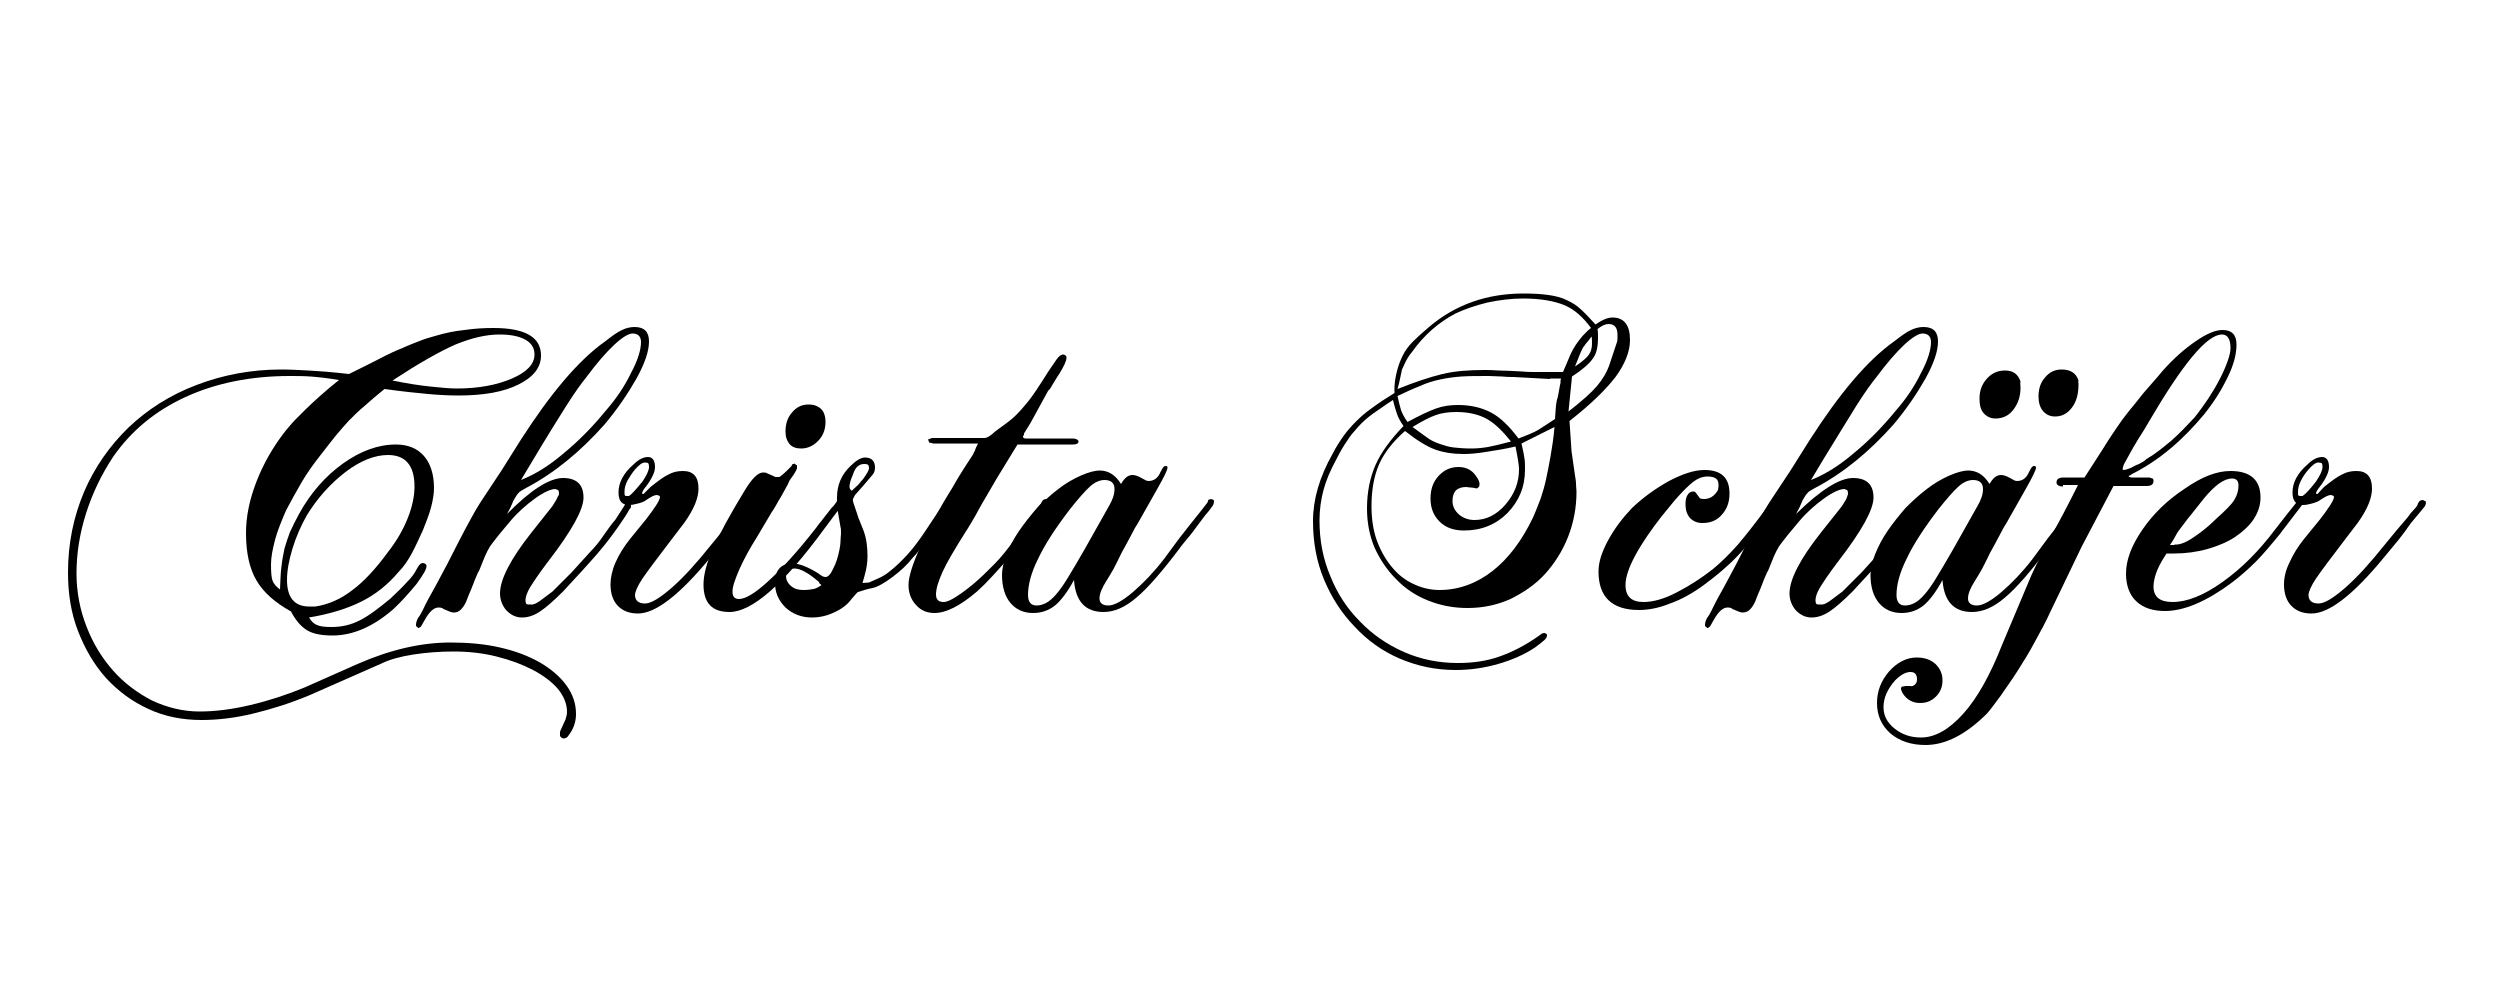 <?xml version="1.0" encoding="utf-8"?>
<!-- Generator: Adobe Illustrator 25.0.0, SVG Export Plug-In . SVG Version: 6.00 Build 0)  -->
<svg version="1.1" id="Ebene_1" xmlns="http://www.w3.org/2000/svg" xmlns:xlink="http://www.w3.org/1999/xlink" x="0px" y="0px"
	 viewBox="0 0 500 200" style="enable-background:new 0 0 500 200;" xml:space="preserve">
<g>
	<path d="M56.3,113.3c0.1-1.3,0.4-2.5,0.6-3.6c0.3-1.1,0.7-2.2,1.1-3.3c0.5-1.1,1.1-2.3,1.8-3.6c2.3-4.2,5.3-7.6,8.8-10.1
		c3.5-2.5,7-3.8,10.6-3.8c2.4,0,4.3,0.8,5.6,2.3c1.3,1.5,2,3.7,2,6.4c0,1.1-0.2,2.4-0.6,3.9c-0.4,1.5-1,3-1.6,4.5
		c-0.7,1.5-1.4,3.1-2.2,4.6c-0.8,1.5-1.7,2.8-2.7,3.8c-2.1,2.5-4.6,4.5-7.4,5.9c-2.8,1.4-6.3,2.5-10.5,3.2c0.5,0.8,1,1.3,1.6,1.5
		c0.6,0.3,1.6,0.4,2.9,0.4c2,0,3.8-0.4,5.6-1.3c1.8-0.9,3.8-2.4,6.2-4.4c1.5-1.4,2.6-2.5,3.4-3.4c0.8-0.8,1.4-1.6,1.8-2.4
		c0.4-0.8,0.8-1.3,1.3-1.3c0.5,0.1,0.7,0.3,0.7,0.6c0,0.7-0.7,1.8-2,3.6c-1.4,1.7-2.9,3.4-4.6,5c-4,3.5-8.1,5.3-12.2,5.3
		c-2.1,0-3.8-0.3-5-1c-1.2-0.7-2.3-1.9-3.3-3.8c-3.2-1.8-5.5-3.8-6.9-6.2c-1.4-2.4-2.1-5.5-2.1-9.5c0-3.3,0.7-6.7,2.1-10.3
		c1.4-3.6,3.3-6.9,5.7-10c0.7-0.8,1.3-1.6,2-2.3c0.7-0.7,1.4-1.4,2.2-2.2c0.8-0.8,1.8-1.7,2.8-2.6c1-0.9,2.3-2,3.8-3.2
		c-2.4-0.4-4.3-0.6-5.7-0.7c-1.4-0.1-2.8-0.1-4.2-0.1c-7.7,0-14.7,1.4-20.8,4.2c-6.1,2.8-10.9,6.8-14.5,12
		c-2.3,3.5-4.1,7.2-5.4,11.3s-1.9,8.1-1.9,12c0,3.7,0.7,7.3,2,10.6c1.3,3.4,3.1,6.3,5.3,8.8c2.2,2.5,4.9,4.5,7.8,6
		c3,1.4,6.2,2.2,9.5,2.2c3,0,6.4-0.4,10.2-1.3c3.8-0.9,7.4-2.1,10.8-3.5l10.6-4.7c6.6-2.9,12.8-4.3,18.6-4.3c3.5,0,6.9,0.3,9.9,1
		c3.1,0.7,5.7,1.7,8,3c2.2,1.3,4,2.8,5.3,4.6c1.3,1.8,1.9,3.7,1.9,5.7c0,1.6-0.5,3-1.5,4.3c-0.2,0.4-0.6,0.6-1.1,0.6
		c-0.4-0.2-0.6-0.4-0.6-0.6v-0.6c0-0.1,0-0.2,0.1-0.4l1-2.2c0.2-0.6,0.3-1.1,0.3-1.5c0-1.6-0.6-3.1-1.8-4.6c-1.2-1.4-2.9-2.7-5-3.8
		c-2.1-1.1-4.5-2-7.3-2.7c-2.8-0.7-5.6-1-8.6-1c-2.7,0-5.4,0.2-8,0.6c-2.6,0.4-4.8,1-6.4,1.8L62,139c-3.8,1.6-7.6,2.8-11.3,3.7
		c-3.7,0.9-7.2,1.3-10.4,1.3c-3.8,0-7.4-0.7-10.6-2.2c-3.3-1.5-6.1-3.6-8.5-6.2c-2.4-2.7-4.2-5.8-5.6-9.4c-1.4-3.6-2-7.5-2-11.7
		c0-5.8,1.1-11.1,3.2-16.1c2.1-4.9,5.1-9.2,8.9-12.9c3.8-3.6,8.3-6.5,13.6-8.5c5.2-2,10.9-3.1,16.9-3.1c1.8,0,3.6,0.1,5.5,0.2
		c1.9,0.1,4.6,0.3,8.1,0.7c2.4-1.2,4.5-2.2,6.2-3.1c1.7-0.9,3.2-1.6,4.5-2.1c1.3-0.6,2.4-1,3.4-1.4c1-0.4,2-0.7,3.1-1
		c2-0.6,3.9-1,5.9-1.2c2-0.3,3.9-0.4,5.8-0.4c6.3,0,9.5,1.8,9.5,5.5c0,2.4-1.5,4.3-4.5,5.8c-3,1.5-7,2.2-12,2.2
		c-1.9,0-3.9-0.1-6.1-0.3c-2.2-0.2-5.1-0.5-8.7-1c-1.6,1.3-2.9,2.4-4,3.4c-1.1,0.9-2.1,1.9-3.1,2.9c-0.9,1-1.8,2-2.7,3.1
		c-0.9,1.1-1.8,2.3-2.9,3.7c-1.5,1.9-2.8,3.7-3.9,5.6c-1.1,1.9-2.1,3.7-3.1,5.6c-0.9,2.1-1.7,4-2.2,5.9c-0.5,1.9-0.8,3.5-0.8,4.9
		c0,1.6,0.1,2.7,0.3,3.2c0.2,0.6,0.7,1.2,1.5,1.8C56.1,116.1,56.1,114.5,56.3,113.3z M70.5,118c2.3-1.7,4.7-4.3,7.1-7.6
		c1.8-2.3,3.1-4.6,4-6.9c0.9-2.3,1.3-4.4,1.3-6.2c0-4.2-1.8-6.3-5.3-6.3c-2.6,0-5.5,1.1-8.5,3.4c-3,2.3-5.6,5.2-7.7,8.6
		c-1.2,2.1-2.2,4.4-2.9,6.7c-0.7,2.3-1.1,4.4-1.1,6.3c0,3.5,1.5,5.3,4.4,5.3h1.3C65.7,120.9,68.2,119.8,70.5,118z M86,77.3
		c2,0.2,3.8,0.4,5.3,0.4c4.4,0,8.1-0.7,11.1-2c3-1.3,4.5-2.9,4.5-4.8c0-1.3-0.6-2.3-1.9-3c-1.3-0.7-3-1-5.1-1c-2.7,0-5.6,0.7-8.8,2
		c-3.2,1.4-7.4,3.8-12.6,7.2C81.4,76.7,84,77.1,86,77.3z"/>
	<path d="M112.6,95.6c2.7,0,4.1,1.3,4.1,3.9c0,2.4-2.3,6.6-7,12.7c-1.9,2.5-3.1,4.3-3.7,5.3c-0.6,1-0.9,1.9-0.9,2.5
		c0,0.5,0.1,0.7,0.2,0.8c0.1,0.1,0.4,0.1,0.8,0.1c0.6,0.1,1.4-0.3,2.4-1.1l2-1.5l3.8-3.8l3.9-4.3c0.8-0.8,1.7-1.9,2.5-3.1
		c0.9-1.3,1.7-2.4,2.4-3.2l1.8-2.8c0.1-0.3,0.2-0.4,0.3-0.4c0.1,0,0.2,0,0.4-0.1c0.4,0.2,0.6,0.3,0.6,0.4c0,0.3,0,0.5-0.1,0.6
		c0,0.1-0.2,0.2-0.3,0.4c-0.1,0.2-0.2,0.4-0.4,0.7c-0.2,0.3-0.4,0.7-0.7,1.1c-1.6,2.4-3.3,4.7-5.2,6.9c-1.9,2.2-4.2,4.7-6.9,7.6
		c-1.9,1.9-3.4,3.2-4.6,4c-1.2,0.8-2.4,1.2-3.6,1.2c-1.2,0-2.2-0.5-3.1-1.4c-0.8-0.9-1.3-2.1-1.3-3.4c0-2.8,2.1-6.9,6.3-12.2
		l3.1-3.9l1.1-1.4l0.8-1.3c0.2-0.5,0.3-0.7,0.4-0.8c0,0,0.1-0.2,0.1-0.3c0-0.5-0.1-0.7-0.2-0.8c-0.1,0-0.3-0.1-0.5-0.2
		c-0.9,0-2.3,0.6-4.1,1.9c-1.8,1.3-3.5,2.8-5,4.6c-1.8,2.1-2.9,3.5-3.5,4.3c-0.6,0.7-1.3,2-2.1,4.1c-0.3,0.7-0.5,1.4-0.8,1.8
		c-0.2,0.5-0.4,0.9-0.6,1.4c-0.2,0.5-0.4,1-0.7,1.8c-0.3,0.7-0.7,1.6-1.1,2.7c-0.7,1.4-1.4,2.1-2.4,2.1c-0.2,0-0.4,0-0.6-0.1
		c-0.2,0-0.7-0.3-1.5-0.6c-0.2-0.2-0.5-0.3-1-0.3c-0.9,0-1.8,0.8-2.7,2.4c-0.4,0.7-0.7,1.2-0.8,1.4c-0.2,0.2-0.4,0.3-0.6,0.3
		c-0.1-0.2-0.2-0.3-0.3-0.3c-0.1,0-0.1-0.1-0.1-0.3c0-0.4,0.1-0.8,0.4-1.4c0.2-0.2,0.7-1,1.4-2.5c0.3-0.6,0.9-1.8,2-3.7
		c1.7-3.1,3.2-6,4.6-8.8c1-2,1.9-3.6,2.6-4.9c0.7-1.3,1.3-2.3,1.8-3.1l4.3-6.5l3.9-6.2c2.9-4.5,5.7-8.4,8.5-11.7
		c2.8-3.3,5.6-6,8.3-7.9c1.4-1.1,2.5-1.9,3.4-2.3c0.8-0.4,1.7-0.6,2.5-0.6c2,0,2.9,1,2.9,2.9c0,1.9-0.8,4.3-2.5,7.4
		c-1.7,3-3.8,6.1-6.4,9.2c-4.8,5.4-10,9.7-15.7,12.7c-0.7,0.4-1.3,0.7-1.5,1c-0.3,0.3-0.6,0.8-1,1.5l-0.6,1.4l-0.7,1.3
		C106.1,98,109.9,95.6,112.6,95.6z M112.8,90.6c2.8-2.3,5.6-5.1,8.3-8.4c2.1-2.4,3.8-4.9,5.1-7.6c1.4-2.6,2-4.7,2-6.2
		c0-1.1-0.6-1.7-1.7-1.7c-0.8,0-2.1,0.8-3.7,2.3c-1.6,1.5-3.5,3.7-5.5,6.4c-0.9,1.1-2.3,3-4,5.7c-1.7,2.7-3.9,6.2-6.4,10.4l-2.7,4.5
		C107.2,94.8,110,93,112.8,90.6z"/>
	<path d="M130.1,97.4c1.5-1.2,2.7-2.1,3.6-2.5c0.9-0.5,1.8-0.7,2.9-0.7c2.1,0,3.1,1.2,3.1,3.5c0,1.9-0.9,4.1-2.8,6.8l-2.9,3.8
		c-2.6,3.4-4.4,5.8-5.5,7.4c-1,1.5-1.5,2.7-1.5,3.3c0,1.1,0.7,1.7,2,1.7c1.2,0,3-1.1,5.4-3.2c2.4-2.1,5-5,7.8-8.5
		c1.7-2.1,3.2-3.9,4.6-5.5c0.5-0.7,0.9-1.2,1.3-1.6c0.4-0.4,0.7-0.8,0.8-1.2c0.2-0.5,0.5-0.7,1-0.7c0.4,0.2,0.6,0.3,0.6,0.4
		c0,0.5-0.2,0.9-0.6,1.3c-0.2,0.3-0.5,0.6-0.9,1.1c-0.4,0.5-0.9,1.1-1.5,1.8c-0.3,0.4-0.6,0.8-1,1.4c-0.4,0.6-1,1.3-1.6,2.1
		l-2.9,3.5c-6.1,7.4-10.9,11.1-14.4,11.1c-1.7,0-3-0.5-4-1.5c-1-1-1.5-2.5-1.5-4.3c0-1.3,0.3-2.8,1-4.4c0.7-1.6,1.7-3.2,2.9-4.7
		l3.1-3.8c0.8-1,1.5-2,2.1-2.9c0.6-0.9,0.8-1.5,0.8-1.7c0-0.2-0.2-0.3-0.6-0.4c-0.5,0-1.1,0.3-2,0.9c-0.5,0.4-1,0.6-1.8,0.8
		c-0.7,0.2-1.3,0.3-1.8,0.3c-1.4,0-2.1-0.8-2.1-2.5c0-2,1-3.9,3.1-5.7c0.9-0.9,1.9-1.4,2.8-1.4c0.9,0,1.4,0.7,1.4,2
		c0,1-0.6,2.3-1.8,3.9c-0.6,0.7-0.8,1.2-0.8,1.4c0.1,0.1,0.2,0.1,0.3,0.1L130.1,97.4z M128.5,96.3c0.8-1.2,1.3-2.2,1.3-2.9
		c0-0.5-0.1-0.7-0.2-0.8c-0.1,0-0.3-0.1-0.6-0.1c-0.6,0-1.2,0.5-2,1.4c-0.6,0.7-1,1.4-1.5,2.2c-0.4,0.8-0.6,1.5-0.6,2.2
		c0,0.5,0,0.7,0.1,0.8c0.1,0.1,0.2,0.1,0.4,0.1h0.4C126.3,98.9,127.1,98,128.5,96.3z"/>
	<path d="M158.3,93.2c0.1-0.3,0.2-0.4,0.3-0.4c0.1,0,0.2,0,0.3-0.1c0.2,0.2,0.3,0.3,0.4,0.3c0.1,0,0.1,0.1,0.1,0.3
		c0,0.3,0,0.5-0.1,0.6c0,0.1-0.1,0.2-0.2,0.4c-0.2,0.4-0.4,0.7-0.7,1.1c-0.3,0.4-0.6,0.8-0.8,1.4c-0.7,1.2-1.2,2.3-1.8,3.2
		c-0.5,0.9-1,1.8-1.5,2.5l-2.9,4.9c-1.4,2.2-2.6,4.4-3.5,6.4c-0.9,2.1-1.4,3.5-1.4,4.5c0,1,0.4,1.5,1.3,1.5c1.3,0,3.3-1.2,6-3.7
		c2.7-2.5,5.7-5.8,9-10c0.6-0.7,1-1.4,1.4-1.8c0.4-0.5,0.7-0.9,1-1.3c0.6-0.7,1-1.4,1.5-1.8c0.4-0.5,0.7-0.9,0.9-1.4
		c0.2-0.6,0.4-0.9,0.6-0.9c0.2,0,0.4-0.1,0.6-0.2c0.2,0.2,0.3,0.3,0.4,0.3c0.1,0,0.1,0.2,0.1,0.4c0,0.3,0,0.5-0.1,0.6
		c0,0.1-0.1,0.2-0.2,0.4l-1.7,2.1l-2.4,3.2c-8.1,11.1-14.5,16.7-19,16.7c-3.5,0-5.2-1.8-5.2-5.5c0-1.9,0.6-4.3,1.9-7.2
		c1.3-2.9,3.4-6.8,6.4-11.7c1.4-2.3,2.6-3.5,3.6-3.5c0.3,0,0.5,0,0.7,0.1l1.8,0.8h0.8C157,94.6,157.7,93.8,158.3,93.2z M165.1,84.4
		c0,1.5-0.5,2.8-1.5,3.8c-1,1-2.1,1.5-3.4,1.5c-1,0-1.8-0.3-2.3-0.9c-0.5-0.6-0.8-1.4-0.8-2.5c0-1.5,0.4-2.8,1.3-3.8
		c0.9-1.1,2-1.6,3.3-1.6c0.7,0,1.3,0.1,1.8,0.4C164.6,81.8,165.1,82.9,165.1,84.4z"/>
	<path d="M171,99c-0.2,0.4-0.3,0.6-0.3,0.6c0,0-0.1,0.1-0.1,0.2c-0.1,0.1,0,0.6,0.3,1.4l0.8,2.4l1,2.5c0.6,1.6,0.8,3.3,0.8,5.2
		c0,1.2-0.2,2.5-0.6,3.9l-0.4,1.4l1.3-0.1l1.8-0.8c0.3-0.1,0.6-0.3,1-0.5c0.4-0.2,0.8-0.5,1.3-0.9c1.3-1,2.5-2.2,3.6-3.4
		c1.1-1.2,2.3-2.8,3.5-4.6l2-3c1.3-2,2-3,2.1-3.1c0.1-0.5,0.3-0.7,0.7-0.7c0.4,0.1,0.6,0.2,0.6,0.4c0,0.3-0.1,0.6-0.3,1.1
		c-0.2,0.4-0.7,1.1-1.4,2.2c-0.8,1.3-1.6,2.4-2.2,3.2c-0.6,0.8-1.1,1.5-1.5,2.1c-0.4,0.6-0.8,1.1-1.2,1.6c-0.4,0.5-0.8,1-1.3,1.5
		c-1,1.3-2.4,2.6-4,3.8c-1.6,1.2-3,2-4,2.2c-1,0.2-2,0.5-2.9,0.8c-0.1,0-0.5,0.5-1.3,1.4c-0.7,1-1.8,1.9-3.3,2.6
		c-1.4,0.7-3,1.1-4.6,1.1c-2.1,0-3.9-0.7-5.3-2c-1.4-1.4-2.1-3-2.1-4.9c0-2.6,1.2-3.9,3.5-3.9c1.4,0,3.1,0.7,5.2,2
		c0.6,0.5,1,0.7,1.4,0.7c0.5,0,1-0.5,1.5-1.6c0.6-1.1,1-2.4,1.3-3.9c0.1-0.6,0.2-1.1,0.2-1.7c0-0.6,0.1-1.1,0.1-1.5
		c0-0.6,0-1-0.1-1.3l-0.6-3.5c-0.1-0.5-0.1-0.9-0.1-1.3c0-0.4,0-0.7,0-1.1c0-2.5,0.9-4.6,2.7-6.3c1.1-1.1,2.1-1.7,2.9-1.7
		c1.3,0,2,0.7,2,2c0,0.7-0.2,1.2-0.7,1.7l-1.7,2L171,99z M163.9,116.7l-0.1-0.3c-2.1-1.8-3.7-2.7-4.9-2.7c-1.1,0-1.7,0.5-1.7,1.5
		c0,0.7,0.3,1.4,1,2c0.7,0.6,1.5,0.8,2.5,0.8c0.8,0,1.5-0.1,2-0.2c0.5-0.1,1.1-0.4,1.6-0.8C164.1,116.9,164,116.7,163.9,116.7z
		 M171.6,97l1.1-1.3c0.7-1,1.1-1.7,1.1-2c0-0.5-0.1-0.7-0.3-0.8c-0.2-0.1-0.4-0.1-0.7-0.1c-1,0-1.8,0.7-2.2,2.1
		c-0.5,1.1-0.7,1.9-0.7,2.4c0,0.3,0.1,0.6,0.4,0.8v0.1L171.6,97z"/>
	<path d="M186.6,88.7c-0.5-0.2-0.7-0.2-0.7-0.1l-0.3-0.7l0.8-0.3h10.5c0.4,0,1-0.3,1.8-1c0-0.1,1-0.8,2.9-2.2c1.1-0.8,2.3-2,3.6-3.6
		c1.3-1.5,2.7-3.7,4.4-6.4l1.7-2.5c0.5-0.7,0.9-1,1.4-1c0.4,0.1,0.6,0.3,0.6,0.6c0,0.7-0.5,1.7-1.4,3.2c-0.7,1-1.1,1.8-1.5,2.4
		c-0.3,0.6-0.6,0.9-0.8,1.1l-3.5,6.4l-1.3,2.1c0,0.2,0,0.3-0.1,0.4c0,0-0.1,0.1-0.1,0.2c0,0.3,0.2,0.4,0.7,0.4h9.1h0.3
		c0.7,0.1,1,0.3,1,0.6c0,0.4-0.4,0.6-1.1,0.6h-11.1l-4.1,6.7l-2.8,4.8c-0.5,0.8-1,1.8-1.5,2.7c-0.6,1-1.2,2.1-2,3.3
		c-2.2,3.5-3.8,6.2-4.6,8c-0.8,1.8-1.3,3.3-1.3,4.5c0,1,0.5,1.5,1.5,1.5c0.7,0,1.5-0.4,2.6-1.1c1.1-0.7,2.3-1.6,3.6-2.7
		c1.3-1.1,2.6-2.4,4-3.8c1.4-1.4,2.6-3,3.8-4.6l2.9-4.1c0.7-1,1.3-1.8,1.8-2.4c0.4-0.6,0.7-0.9,0.8-1c0.2-0.5,0.4-0.7,0.6-0.8
		c0.2-0.1,0.4-0.1,0.6-0.1l0.4,0.3c0,0.3-0.2,0.7-0.7,1.4c-0.1,0.2-0.3,0.5-0.5,0.8c-0.2,0.4-0.5,0.8-0.9,1.3
		c-0.7,1.1-1.5,2.4-2.5,3.7c-1,1.4-2.1,2.7-3.3,4.1c-1.2,1.4-2.3,2.6-3.4,3.8c-1.1,1.2-2.1,2.2-3.1,3.1c-3.4,2.9-6.2,4.3-8.5,4.3
		c-1.5,0-2.7-0.5-3.7-1.6c-1-1.1-1.5-2.4-1.5-4c0-1.6,0.8-4.2,2.4-7.7c1.6-3.5,3.7-7.5,6.4-11.8c1-1.8,1.9-3.2,2.6-4.3
		c0.7-1.1,1.2-1.8,1.5-2.3c0.1-0.2,0.2-0.5,0.4-0.8c0.1-0.4,0.3-0.8,0.6-1.4H186.6z"/>
	<path d="M226.5,95c0.5,0,1.1,0.2,1.8,0.6c0.5,0.3,0.8,0.4,0.9,0.5c0.1,0,0.3,0.1,0.5,0.1c1.1,0,1.9-0.6,2.4-1.8
		c0.3-0.6,0.5-0.9,0.6-1c0.1-0.1,0.2-0.2,0.4-0.2c0.3,0,0.4,0.1,0.4,0.3c0,0.5-0.7,1.9-2,4.2l-3.9,6.9c-0.4,0.6-0.8,1.3-1.3,2.3
		c-0.5,1-1.2,2.2-2,3.7c-0.6,1.2-1.1,2.3-1.6,3.2c-0.5,0.9-1,1.7-1.5,2.5c-0.8,1.3-1.3,2.4-1.3,3.4c0,0.9,0.6,1.4,1.8,1.4
		c1.1,0,2.8-0.9,4.9-2.7c2.1-1.8,4.2-4,6.2-6.6l3.1-4.2l2.2-2.8l2-2.5l1.4-1.8c0.1-0.4,0.2-0.6,0.3-0.6c0.1,0,0.2,0,0.4-0.1
		c0.4,0.1,0.6,0.2,0.6,0.4c0,0.4-0.1,0.7-0.3,1c-0.2,0.3-0.7,1-1.5,1.9c-0.5,0.7-1.1,1.5-1.8,2.4c-0.7,1-1.6,2.1-2.7,3.4
		c-3.8,5.1-6.9,8.7-9.2,10.6c-2.3,2-4.5,2.9-6.6,2.9c-3.6,0-5.6-2.1-5.9-6.4c-1.3,2.4-2.6,4.1-3.8,5.1c-1.3,1-2.7,1.5-4.4,1.5
		c-1.9,0-3.4-0.7-4.5-2c-1.1-1.3-1.7-3.2-1.7-5.6c0-1.2,0.3-2.6,0.9-4.1c0.6-1.5,1.4-3.1,2.5-4.7c1.1-1.6,2.3-3.1,3.6-4.6
		c1.4-1.4,2.8-2.7,4.4-3.9c1.3-1,2.8-1.9,4.4-2.6c1.6-0.7,2.9-1,3.7-1c1.8,0,3.2,0.9,4.3,2.7C224.9,95.6,225.6,95,226.5,95z
		 M221.8,101.2c0.7-1.2,1.1-2.3,1.1-3.4c0-1.2-0.7-1.8-2-1.8c-0.9,0-1.9,0.4-2.9,1.3c-1,0.9-2.3,2.4-3.9,4.4
		c-3,3.9-5.2,7.3-6.5,10.1c-1.4,2.8-2,5.2-2,7.2c0,1.4,0.6,2.1,1.7,2.1c0.7,0,1.3-0.2,1.9-0.5c0.6-0.3,1.3-0.9,2-1.7
		c0.7-0.8,1.5-1.9,2.4-3.4c0.9-1.5,2-3.3,3.3-5.6L221.8,101.2z"/>
	<path d="M279.4,74.2c0.3-1.2,0.7-2.2,1.2-3.2c0.5-1,1.2-1.9,2-2.7c0.8-0.8,1.9-1.8,3.2-2.9c5.3-4.5,11.6-6.7,18.9-6.7
		c2,0,3.6,0.1,5,0.3c1.4,0.2,2.6,0.5,3.6,1c1.1,0.5,2.1,1.1,2.9,1.9c0.9,0.8,1.8,1.8,2.9,3c1.3-0.9,2.4-1.4,3.4-1.4
		c2.3,0,3.5,1.5,3.5,4.5c0,2.3-1,4.8-2.9,7.4c-2,2.6-5,5.5-9.2,8.8l0.4,6l0.7,4.9c0.1,0.6,0.2,1.1,0.2,1.7c0,0.6,0.1,1.1,0.1,1.5
		c0,3.3-0.6,6.3-1.7,9.1c-1.1,2.8-2.7,5.3-4.6,7.4s-4.3,3.7-6.9,5c-2.7,1.2-5.5,1.8-8.6,1.8c-2.8,0-5.4-0.5-7.9-1.5
		c-2.5-1-4.6-2.4-6.4-4.3c-1.8-1.8-3.2-3.9-4.3-6.3c-1-2.4-1.5-5-1.5-7.8c0-3.3,0.6-6.2,1.7-8.7c1.1-2.5,3-5.1,5.6-7.8
		c-0.7-1-1.1-1.8-1.3-2.4c-0.2-0.6-0.5-1.5-0.8-2.8c-1.6,1-2.9,2-4.1,2.8c-1.1,0.8-2.1,1.7-2.9,2.6c-0.8,0.9-1.6,1.8-2.2,2.8
		c-0.7,1-1.4,2.2-2.1,3.6c-1.2,2.2-2.1,4.3-2.6,6.2c-0.5,1.9-0.8,3.9-0.8,6.1c0,4,0.7,7.7,2.2,11.2c1.4,3.5,3.4,6.5,5.9,9
		c2.5,2.6,5.4,4.6,8.8,6.1c3.4,1.5,7,2.2,10.8,2.2c3,0,5.8-0.4,8.3-1.3c2.6-0.9,5.3-2.3,8.1-4.3c0.3-0.3,0.6-0.4,1-0.4
		c0.1,0.1,0.2,0.2,0.3,0.2c0.1,0,0.1,0.2,0.1,0.3c0,0.3-0.2,0.6-0.5,0.9c-0.3,0.3-1,0.8-1.9,1.5c-2.1,1.4-4.6,2.5-7.4,3.3
		c-2.8,0.8-5.6,1.2-8.5,1.2c-4,0-7.7-0.8-11.2-2.3c-3.5-1.5-6.5-3.7-9-6.4c-2.6-2.7-4.6-5.8-6.1-9.4c-1.5-3.6-2.2-7.5-2.2-11.7
		c0-4.3,1.3-8.8,3.9-13.4c0.7-1.4,1.5-2.6,2.2-3.6c0.7-1,1.6-2,2.5-2.9c0.9-0.9,1.9-1.8,3.2-2.7c1.2-0.9,2.7-1.9,4.5-3
		C278.8,76.8,279.1,75.4,279.4,74.2z M304.3,88.7c0.3,1.3,0.5,2.3,0.6,3c0.1,0.7,0.1,1.4,0.1,2.2c0,3.5-1.2,6.3-3.5,8.7
		c-2.3,2.3-5.2,3.5-8.7,3.5c-2.1,0-3.7-0.6-4.9-1.8c-1.2-1.2-1.8-2.7-1.8-4.6c0-1.8,0.5-3.3,1.6-4.5c1.1-1.2,2.4-1.8,4-1.8
		c1.5,0,2.7,0.6,3.5,1.8c0.5,0.7,0.7,1.2,0.7,1.5c0,0.3,0,0.5-0.1,0.6c0,0.1-0.2,0.2-0.4,0.4c-0.5-0.1-0.9-0.2-1.3-0.2
		c-0.4,0-0.7-0.1-0.8-0.1c-1.9,0-2.8,0.9-2.8,2.8c0,1,0.4,1.9,1.3,2.7c0.8,0.7,1.9,1.1,3.1,1.1c2.3,0,4.4-1,6.2-3.1
		c1.8-2.1,2.7-4.4,2.7-7c0-0.6-0.1-1.2-0.2-1.9s-0.3-1.6-0.5-2.7c-2.1,0.5-4.1,0.8-6,1.1c-1.8,0.3-3.3,0.4-4.4,0.4
		c-2.1,0-4-0.3-5.7-0.9c-1.6-0.6-3.6-1.8-6-3.7c-2.4,2.1-4.2,4.4-5.2,6.7c-1,2.3-1.5,5.1-1.5,8.3c0,2.4,0.3,4.7,1,6.7
		c0.7,2,1.7,3.8,2.9,5.3c1.2,1.5,2.6,2.7,4.3,3.5c1.6,0.8,3.4,1.3,5.4,1.3c3.8,0,7.4-1.3,10.6-3.8c3.2-2.5,5.9-6.1,8.1-10.7
		c0.6-1.3,1-2.5,1.5-3.7c0.4-1.2,0.8-2.5,1.1-3.9c0.3-1.4,0.6-2.9,0.9-4.6c0.3-1.7,0.6-3.6,0.8-5.9L304.3,88.7z M288.5,74.8
		c2.5-0.6,5.3-0.8,8.4-0.8c0.7,0,1.6,0,2.8,0.1c1.2,0,2.8,0.1,4.8,0.2c0.9,0.1,1.8,0.1,2.5,0.1c0.8,0,1.6,0,2.4,0h3.2
		c0.6-1.3,1-2.4,1.4-3.3c0.4-0.9,0.8-1.6,1.2-2.2c0.4-0.6,0.9-1.2,1.3-1.7c0.5-0.5,1-1.1,1.7-1.6c-1.6-2.2-3.4-3.8-5.4-4.6
		c-2-0.8-4.7-1.3-8.2-1.3c-2.3,0-4.7,0.3-7.1,0.8c-2.4,0.6-4.5,1.3-6.4,2.2c-3.4,1.8-6.3,4.3-8.7,7.7c-0.6,0.7-1,1.4-1.3,2
		c-0.3,0.6-0.5,1.1-0.7,1.5l-0.6,2.8l-0.3,1.1C283,76.4,286,75.4,288.5,74.8z M310,75.8l-7.3-0.4c-0.7,0-1.4,0-2.3-0.1
		c-0.9,0-1.8-0.1-2.6-0.1c-2.1,0-4,0-5.5,0.1c-1.5,0.1-2.9,0.3-4.3,0.6c-1.4,0.3-2.7,0.7-4,1.3c-1.3,0.5-2.8,1.2-4.5,2
		c0.3,1.3,0.5,2.2,0.7,2.8c0.2,0.6,0.6,1.4,1.3,2.4c2.4-1.3,4.3-2.2,5.7-2.7c1.4-0.5,2.8-0.7,4.4-0.7c2.5,0,4.7,0.5,6.6,1.5
		c1.9,1,3.7,2.8,5.5,5.2c1.8-0.7,3.1-1.2,3.9-1.7c0.8-0.5,1.9-1.2,3.4-2.2c0.1-1.8,0.2-3.1,0.4-3.9c0.1-0.1,0.3-1.1,0.6-2.9
		c0.1-0.2,0.1-0.4,0.1-0.6c0-0.2,0-0.4,0.1-0.7H310z M297.4,83.8c-1.6-0.9-3.7-1.4-6.1-1.4c-1.6,0-3,0.2-4.1,0.6
		c-1.2,0.4-2.7,1.2-4.7,2.4c1.1,0.8,2.1,1.5,2.9,2.1c0.8,0.6,1.7,1,2.6,1.3c0.9,0.3,1.8,0.6,2.8,0.7c1,0.1,2.1,0.2,3.4,0.2
		c1.1,0,2.2-0.1,3.4-0.3c1.1-0.2,2.7-0.6,4.6-1.1C300.6,86.3,299,84.7,297.4,83.8z M319.4,77.2c1.1-1.3,2-2.8,2.5-4.3l1.5-4.5
		c0.1-0.3,0.1-0.7,0.1-1.4c0-1.5-0.6-2.2-1.8-2.2c-0.6,0-1.3,0.3-2.2,1c0.1,0.5,0.1,1,0.1,1.7c0,1.9-0.3,3.3-1.1,4.3
		c-0.7,1-2.1,2.2-4.1,3.5l-0.7,7C316.4,80.2,318.3,78.5,319.4,77.2z M317.8,70.9c0.4-0.6,0.6-1.3,0.6-2.2c0-0.6,0-1-0.1-1.4
		c-0.5,0.7-0.8,1.1-1.1,1.4c-0.2,0.3-0.4,0.6-0.6,0.8c-0.2,0.4-0.4,0.8-0.6,1.3c-0.2,0.5-0.5,1.3-1,2.5
		C316.5,72.3,317.4,71.5,317.8,70.9z"/>
	<path d="M332.3,103.3c-2.1,2.7-3.9,5.3-5.2,7.7c-1.3,2.4-2,4.4-2,6c0,2.3,1.2,3.4,3.6,3.4c1.9,0,4.1-0.6,6.6-1.9
		c2.5-1.3,4.9-2.8,7.3-4.7c1.7-1.4,3.3-3,5-4.9c1.6-1.9,3.5-4.3,5.7-7.3c0.3-0.4,0.5-0.7,0.6-0.8c0.1-0.2,0.3-0.4,0.5-0.6
		c0.2-0.5,0.3-0.7,0.4-0.7c0.2,0,0.4,0,0.6-0.1c0.4,0.2,0.6,0.3,0.6,0.4c0,0.4,0,0.6-0.1,0.7c-0.1,0.1-0.2,0.2-0.4,0.4
		c-0.5,0.6-1.2,1.6-2.2,3.1c-1.7,2.5-3.6,4.9-5.7,7.1c-2.1,2.2-4.4,4.1-6.7,5.8c-2.3,1.7-4.6,3-6.9,3.8c-2.2,0.9-4.3,1.3-6.2,1.3
		c-5.4,0-8.1-2.6-8.1-7.7c0-1.8,0.6-3.8,1.9-6.2c1.3-2.4,2.9-4.5,4.8-6.5c2.2-2.1,4.7-3.9,7.4-5.4c2.7-1.4,5-2.2,7.1-2.2
		c3.4,0,5,1.6,5,4.7c0,1.7-0.5,3.1-1.5,4.2c-1,1.2-2.3,1.7-3.9,1.7c-1,0-1.8-0.3-2.5-1c-0.6-0.7-0.9-1.6-0.9-2.7
		c0-0.8,0.1-1.4,0.4-1.9c0.3-0.5,0.7-0.7,1.1-0.7c0.3,0,0.5,0.1,0.6,0.3l0.6,0.8c0.1,0.3,0.4,0.4,1,0.4c1.2,0,2.1-0.6,2.8-1.8
		l0.1-0.7c0-0.1,0-0.2,0-0.4c0-1.1-0.7-1.6-2.2-1.6c-1,0-2,0.4-2.9,1.1c-0.9,0.7-2.1,1.9-3.6,3.6L332.3,103.3z"/>
	<path d="M370.6,95.6c2.7,0,4.1,1.3,4.1,3.9c0,2.4-2.3,6.6-7,12.7c-1.9,2.5-3.1,4.3-3.7,5.3c-0.6,1-0.9,1.9-0.9,2.5
		c0,0.5,0.1,0.7,0.2,0.8c0.1,0.1,0.4,0.1,0.8,0.1c0.6,0.1,1.4-0.3,2.4-1.1l2-1.5l3.8-3.8l3.9-4.3c0.8-0.8,1.7-1.9,2.5-3.1
		c0.9-1.3,1.7-2.4,2.4-3.2l1.8-2.8c0.1-0.3,0.2-0.4,0.3-0.4c0.1,0,0.2,0,0.4-0.1c0.4,0.2,0.6,0.3,0.6,0.4c0,0.3,0,0.5-0.1,0.6
		c0,0.1-0.2,0.2-0.4,0.4c-0.1,0.2-0.2,0.4-0.4,0.7c-0.2,0.3-0.4,0.7-0.7,1.1c-1.6,2.4-3.3,4.7-5.2,6.9c-1.9,2.2-4.2,4.7-6.9,7.6
		c-1.9,1.9-3.4,3.2-4.6,4c-1.2,0.8-2.4,1.2-3.6,1.2c-1.2,0-2.2-0.5-3.1-1.4c-0.8-0.9-1.3-2.1-1.3-3.4c0-2.8,2.1-6.9,6.3-12.2
		l3.1-3.9l1.1-1.4l0.8-1.3c0.2-0.5,0.3-0.7,0.3-0.8c0,0,0.1-0.2,0.1-0.3c0-0.5-0.1-0.7-0.2-0.8c-0.1,0-0.3-0.1-0.5-0.2
		c-0.9,0-2.3,0.6-4.1,1.9c-1.8,1.3-3.5,2.8-5,4.6c-1.8,2.1-2.9,3.5-3.5,4.3c-0.6,0.7-1.3,2-2.1,4.1c-0.3,0.7-0.5,1.4-0.8,1.8
		c-0.2,0.5-0.4,0.9-0.6,1.4c-0.2,0.5-0.4,1-0.7,1.8c-0.3,0.7-0.7,1.6-1.1,2.7c-0.7,1.4-1.4,2.1-2.4,2.1c-0.2,0-0.4,0-0.6-0.1
		c-0.2,0-0.7-0.3-1.5-0.6c-0.2-0.2-0.5-0.3-1-0.3c-0.9,0-1.8,0.8-2.7,2.4c-0.4,0.7-0.7,1.2-0.8,1.4c-0.2,0.2-0.4,0.3-0.6,0.3
		c-0.1-0.2-0.2-0.3-0.3-0.3c-0.1,0-0.1-0.1-0.1-0.3c0-0.4,0.1-0.8,0.4-1.4c0.2-0.2,0.7-1,1.4-2.5c0.3-0.6,0.9-1.8,2-3.7
		c1.7-3.1,3.2-6,4.6-8.8c1-2,1.9-3.6,2.6-4.9c0.7-1.3,1.3-2.3,1.8-3.1l4.3-6.5l3.9-6.2c2.9-4.5,5.7-8.4,8.5-11.7
		c2.8-3.3,5.6-6,8.3-7.9c1.4-1.1,2.5-1.9,3.4-2.3c0.8-0.4,1.7-0.6,2.5-0.6c2,0,2.9,1,2.9,2.9c0,1.9-0.8,4.3-2.5,7.4
		c-1.7,3-3.8,6.1-6.4,9.2c-4.8,5.4-10,9.7-15.7,12.7c-0.7,0.4-1.3,0.7-1.5,1c-0.3,0.3-0.6,0.8-1,1.5l-0.6,1.4l-0.7,1.3
		C364.1,98,367.9,95.6,370.6,95.6z M370.8,90.6c2.8-2.3,5.6-5.1,8.3-8.4c2.1-2.4,3.8-4.9,5.1-7.6c1.4-2.6,2-4.7,2-6.2
		c0-1.1-0.6-1.7-1.7-1.7c-0.8,0-2.1,0.8-3.7,2.3c-1.6,1.5-3.5,3.7-5.5,6.4c-0.9,1.1-2.3,3-4,5.7c-1.7,2.7-3.8,6.2-6.4,10.4l-2.7,4.5
		C365.2,94.8,368,93,370.8,90.6z"/>
	<path d="M400.2,95c0.5,0,1.1,0.2,1.8,0.6c0.5,0.3,0.8,0.4,0.9,0.5c0.1,0,0.3,0.1,0.5,0.1c1.1,0,1.9-0.6,2.4-1.8
		c0.3-0.6,0.5-0.9,0.6-1c0.1-0.1,0.2-0.2,0.4-0.2c0.3,0,0.4,0.1,0.4,0.3c0,0.5-0.7,1.9-2,4.2l-3.9,6.9c-0.4,0.6-0.8,1.3-1.3,2.3
		c-0.5,1-1.2,2.2-2,3.7c-0.6,1.2-1.1,2.3-1.6,3.2c-0.5,0.9-1,1.7-1.5,2.5c-0.8,1.3-1.3,2.4-1.3,3.4c0,0.9,0.6,1.4,1.8,1.4
		c1.1,0,2.8-0.9,4.9-2.7c2.1-1.8,4.2-4,6.2-6.6l3.1-4.2l2.2-2.8l2-2.5l1.4-1.8c0.1-0.4,0.2-0.6,0.3-0.6c0.1,0,0.2,0,0.4-0.1
		c0.4,0.1,0.6,0.2,0.6,0.4c0,0.4-0.1,0.7-0.3,1c-0.2,0.3-0.7,1-1.5,1.9c-0.5,0.7-1.1,1.5-1.8,2.4c-0.7,1-1.6,2.1-2.7,3.4
		c-3.8,5.1-6.9,8.7-9.2,10.6c-2.3,2-4.5,2.9-6.6,2.9c-3.6,0-5.6-2.1-5.9-6.4c-1.3,2.4-2.6,4.1-3.8,5.1c-1.3,1-2.7,1.5-4.4,1.5
		c-1.9,0-3.4-0.7-4.5-2c-1.1-1.3-1.7-3.2-1.7-5.6c0-1.2,0.3-2.6,0.9-4.1c0.6-1.5,1.4-3.1,2.5-4.7c1.1-1.6,2.3-3.1,3.6-4.6
		c1.4-1.4,2.8-2.7,4.4-3.9c1.3-1,2.8-1.9,4.4-2.6c1.6-0.7,2.9-1,3.7-1c1.8,0,3.2,0.9,4.3,2.7C398.6,95.6,399.3,95,400.2,95z
		 M395.5,101.2c0.7-1.2,1.1-2.3,1.1-3.4c0-1.2-0.7-1.8-2-1.8c-0.9,0-1.9,0.4-2.9,1.3c-1,0.9-2.3,2.4-3.9,4.4
		c-3,3.9-5.2,7.3-6.5,10.1c-1.4,2.8-2,5.2-2,7.2c0,1.4,0.6,2.1,1.7,2.1c0.7,0,1.3-0.2,1.9-0.5c0.6-0.3,1.3-0.9,2-1.7
		c0.7-0.8,1.5-1.9,2.4-3.4c0.9-1.5,2-3.3,3.3-5.6L395.5,101.2z M404.1,77.6c0,1.7-0.5,3.1-1.4,4.3c-0.9,1.2-2.1,1.8-3.6,1.8
		c-1,0-1.8-0.4-2.4-1.1c-0.6-0.7-0.8-1.7-0.8-2.9c0-1.6,0.5-2.9,1.5-4c1-1.1,2.2-1.6,3.6-1.6c1.6,0,2.6,0.7,3.1,2.2
		C404,76.5,404.1,77,404.1,77.6z M415.7,76.8c0,2-0.4,3.5-1.3,4.7c-0.9,1.2-2,1.8-3.4,1.8c-1,0-1.8-0.4-2.4-1.1
		c-0.6-0.7-0.9-1.7-0.9-2.9c0-1.5,0.4-2.8,1.3-3.8c0.9-1.1,2-1.6,3.3-1.6c1.8,0,2.9,0.7,3.4,2.2C415.6,76.2,415.7,76.5,415.7,76.8z"
		/>
	<path d="M412.6,97.3c-0.8,0-1.3-0.3-1.3-0.8c0-0.7,0.5-1,1.4-1h4.2l3.8-5.9c0.9-1.5,1.8-2.8,2.6-4c0.8-1.2,1.6-2.3,2.5-3.4
		c0.9-1.1,1.9-2.3,2.9-3.6c1.1-1.3,2.4-2.7,3.8-4.4c2.2-2.5,4.5-4.5,6.7-6c2.2-1.5,3.9-2.2,5.3-2.2c1.9,0,2.8,1,2.8,2.9
		c0,2-0.6,4.2-1.8,6.6c-1.2,2.5-2.7,4.9-4.7,7.4c-2,2.4-4.2,4.7-6.7,6.8c-2.5,2.1-5.1,3.8-7.7,5.1c-0.2,0.2-0.4,0.3-0.7,0.4
		c0.1,0.2,0.3,0.3,0.7,0.3h2.9h0.6c0.3,0.1,0.5,0.2,0.6,0.2c0.1,0,0.2,0.2,0.2,0.5c0,0.7-0.5,1-1.4,1h-6.6l-6.4,12.2l-6.2,12.9
		c-0.9,2-2,4-3.1,6c-1.1,2.1-2.3,4-3.5,5.9c-1.2,1.9-2.4,3.5-3.4,5c-1.1,1.5-2,2.7-2.7,3.5c-4.2,4.2-8.3,6.3-12.3,6.3
		c-2.9,0-5.2-0.8-7-2.3c-1.8-1.6-2.7-3.6-2.7-6.1c0-2.4,0.8-4.4,2.4-6.3c1.6-1.8,3.5-2.8,5.5-2.8c1.6,0,2.8,0.4,3.8,1.3
		c0.9,0.9,1.4,1.9,1.4,3.3c0,1.2-0.4,2.3-1.3,3.2c-0.9,0.9-1.9,1.3-3.2,1.3c-1.5,0-2.7-0.7-3.5-2c-0.1-0.3-0.2-0.4-0.2-0.5
		c0,0-0.1-0.1-0.1-0.2c0-0.4,0.1-0.6,0.3-0.6c0.1,0,0.3,0,0.6-0.1h0.8c0.5,0.1,0.8,0,1.1-0.3c0.3-0.3,0.4-0.6,0.4-1
		c0-1-0.4-1.5-1.3-1.5c-1,0-2,0.6-3.1,1.7c-1.5,1.7-2.3,3.5-2.3,5.3c0,1.7,0.7,3.1,2.2,4.3c1.5,1.2,3.2,1.8,5.3,1.8
		c2.8,0,5.6-1.6,8.4-4.7c2.8-3.1,5.4-7.7,7.8-13.8l5.9-14c0.7-1.6,2.1-4.3,4.2-8.3c1.2-2.1,2.9-5.3,5.1-9.7H412.6z M425.2,92.1
		c-0.3,0.5-0.5,0.9-0.6,1.3c-0.1,0.4-0.1,0.6,0.1,0.6c0.2,0,0.7-0.1,1.4-0.4c0.6-0.3,1.1-0.6,1.7-0.8c0.6-0.3,1.1-0.6,1.5-1
		c1.6-0.9,3.2-2.2,5-3.7c1.7-1.5,3.2-3.1,4.6-4.6c0.9-1.1,1.8-2.4,2.7-3.7c0.9-1.4,1.7-2.7,2.3-3.9c0.7-1.3,1.2-2.5,1.6-3.6
		c0.4-1.1,0.6-2,0.6-2.7c0-1.8-0.6-2.7-1.7-2.7c-3,0-7.8,5.8-14.6,17.4c-0.9,1.6-1.7,2.8-2.2,3.6c-0.5,0.8-0.8,1.4-0.9,1.5
		L425.2,92.1z"/>
	<path d="M431.2,114.7c-0.3,0.9-0.5,1.8-0.5,2.6c0,2.1,1.3,3.1,3.8,3.1c2.9,0,6.2-1.3,10-4c3.8-2.7,7.3-6.2,10.6-10.6l2.5-3.2l2-2.5
		c0.2-0.4,0.5-0.6,0.8-0.6c0.1,0.1,0.2,0.2,0.3,0.2c0.1,0,0.1,0.2,0.1,0.3c0,0.4-0.2,0.8-0.7,1.4l-4.2,5.5c-1.8,2.2-3.4,4.1-4.8,5.5
		c-1.4,1.4-3,2.8-4.7,4.1c-5.1,3.8-9.6,5.7-13.4,5.7c-2.4,0-4.3-0.6-5.7-1.9c-1.4-1.3-2.1-3.2-2.1-5.6c0-2.7,1.1-5.6,3.3-8.8
		c2.2-3.2,5-5.9,8.5-8.2c3.3-2.3,6.3-3.5,9.1-3.5c4,0,6,1.8,6,5.3c0,1.6-0.5,3-1.4,4.4c-0.9,1.3-2.2,2.5-3.7,3.5
		c-1.5,1-3.4,1.8-5.5,2.4c-2.1,0.6-4.4,0.9-6.7,0.9h-1.5C432.1,112.5,431.5,113.8,431.2,114.7z M434.9,108.9
		c0.9,0.1,2.1-0.3,3.6-1.3c1.4-0.9,3.1-2.2,4.8-3.9c1.9-1.7,3.1-2.9,3.6-3.8c0.5-0.8,0.8-1.8,0.8-2.8c0-0.9-0.4-1.4-1.3-1.4
		c-1.6,0-3.5,1.4-5.7,4.1c-1.1,1.4-2,2.5-2.7,3.4c-0.7,0.8-1.2,1.6-1.7,2.2c-0.5,0.6-0.9,1.2-1.2,1.8c-0.3,0.6-0.7,1.2-1.1,1.8
		H434.9z"/>
	<path d="M464.8,97.4c1.5-1.2,2.7-2.1,3.6-2.5c0.9-0.5,1.8-0.7,2.9-0.7c2.1,0,3.1,1.2,3.1,3.5c0,1.9-0.9,4.1-2.8,6.8l-2.9,3.8
		c-2.6,3.4-4.4,5.8-5.5,7.4c-1,1.5-1.5,2.7-1.5,3.3c0,1.1,0.7,1.7,2,1.7c1.2,0,3-1.1,5.4-3.2c2.4-2.1,5-5,7.8-8.5
		c1.7-2.1,3.2-3.9,4.6-5.5c0.5-0.7,0.9-1.2,1.3-1.6c0.4-0.4,0.7-0.8,0.8-1.2c0.2-0.5,0.5-0.7,1-0.7c0.4,0.2,0.6,0.3,0.6,0.4
		c0,0.5-0.2,0.9-0.6,1.3c-0.2,0.3-0.5,0.6-0.9,1.1c-0.4,0.5-0.9,1.1-1.5,1.8c-0.3,0.4-0.6,0.8-1,1.4c-0.4,0.6-1,1.3-1.6,2.1
		l-2.9,3.5c-6.1,7.4-10.9,11.1-14.4,11.1c-1.7,0-3-0.5-4-1.5c-1-1-1.5-2.5-1.5-4.3c0-1.3,0.3-2.8,1.1-4.4c0.7-1.6,1.7-3.2,2.9-4.7
		l3.1-3.8c0.8-1,1.5-2,2.1-2.9c0.6-0.9,0.8-1.5,0.8-1.7c0-0.2-0.2-0.3-0.6-0.4c-0.5,0-1.1,0.3-2,0.9c-0.5,0.4-1.1,0.6-1.8,0.8
		c-0.7,0.2-1.3,0.3-1.8,0.3c-1.4,0-2.1-0.8-2.1-2.5c0-2,1-3.9,3.1-5.7c0.9-0.9,1.9-1.4,2.8-1.4c0.9,0,1.4,0.7,1.4,2
		c0,1-0.6,2.3-1.8,3.9c-0.6,0.7-0.8,1.2-0.8,1.4c0.1,0.1,0.2,0.1,0.3,0.1L464.8,97.4z M463.2,96.3c0.8-1.2,1.3-2.2,1.3-2.9
		c0-0.5-0.1-0.7-0.2-0.8c-0.1,0-0.3-0.1-0.6-0.1c-0.6,0-1.2,0.5-2,1.4c-0.6,0.7-1.1,1.4-1.5,2.2c-0.4,0.8-0.6,1.5-0.6,2.2
		c0,0.5,0,0.7,0.1,0.8c0.1,0.1,0.2,0.1,0.4,0.1h0.4C461,98.9,461.9,98,463.2,96.3z"/>
</g>
</svg>

